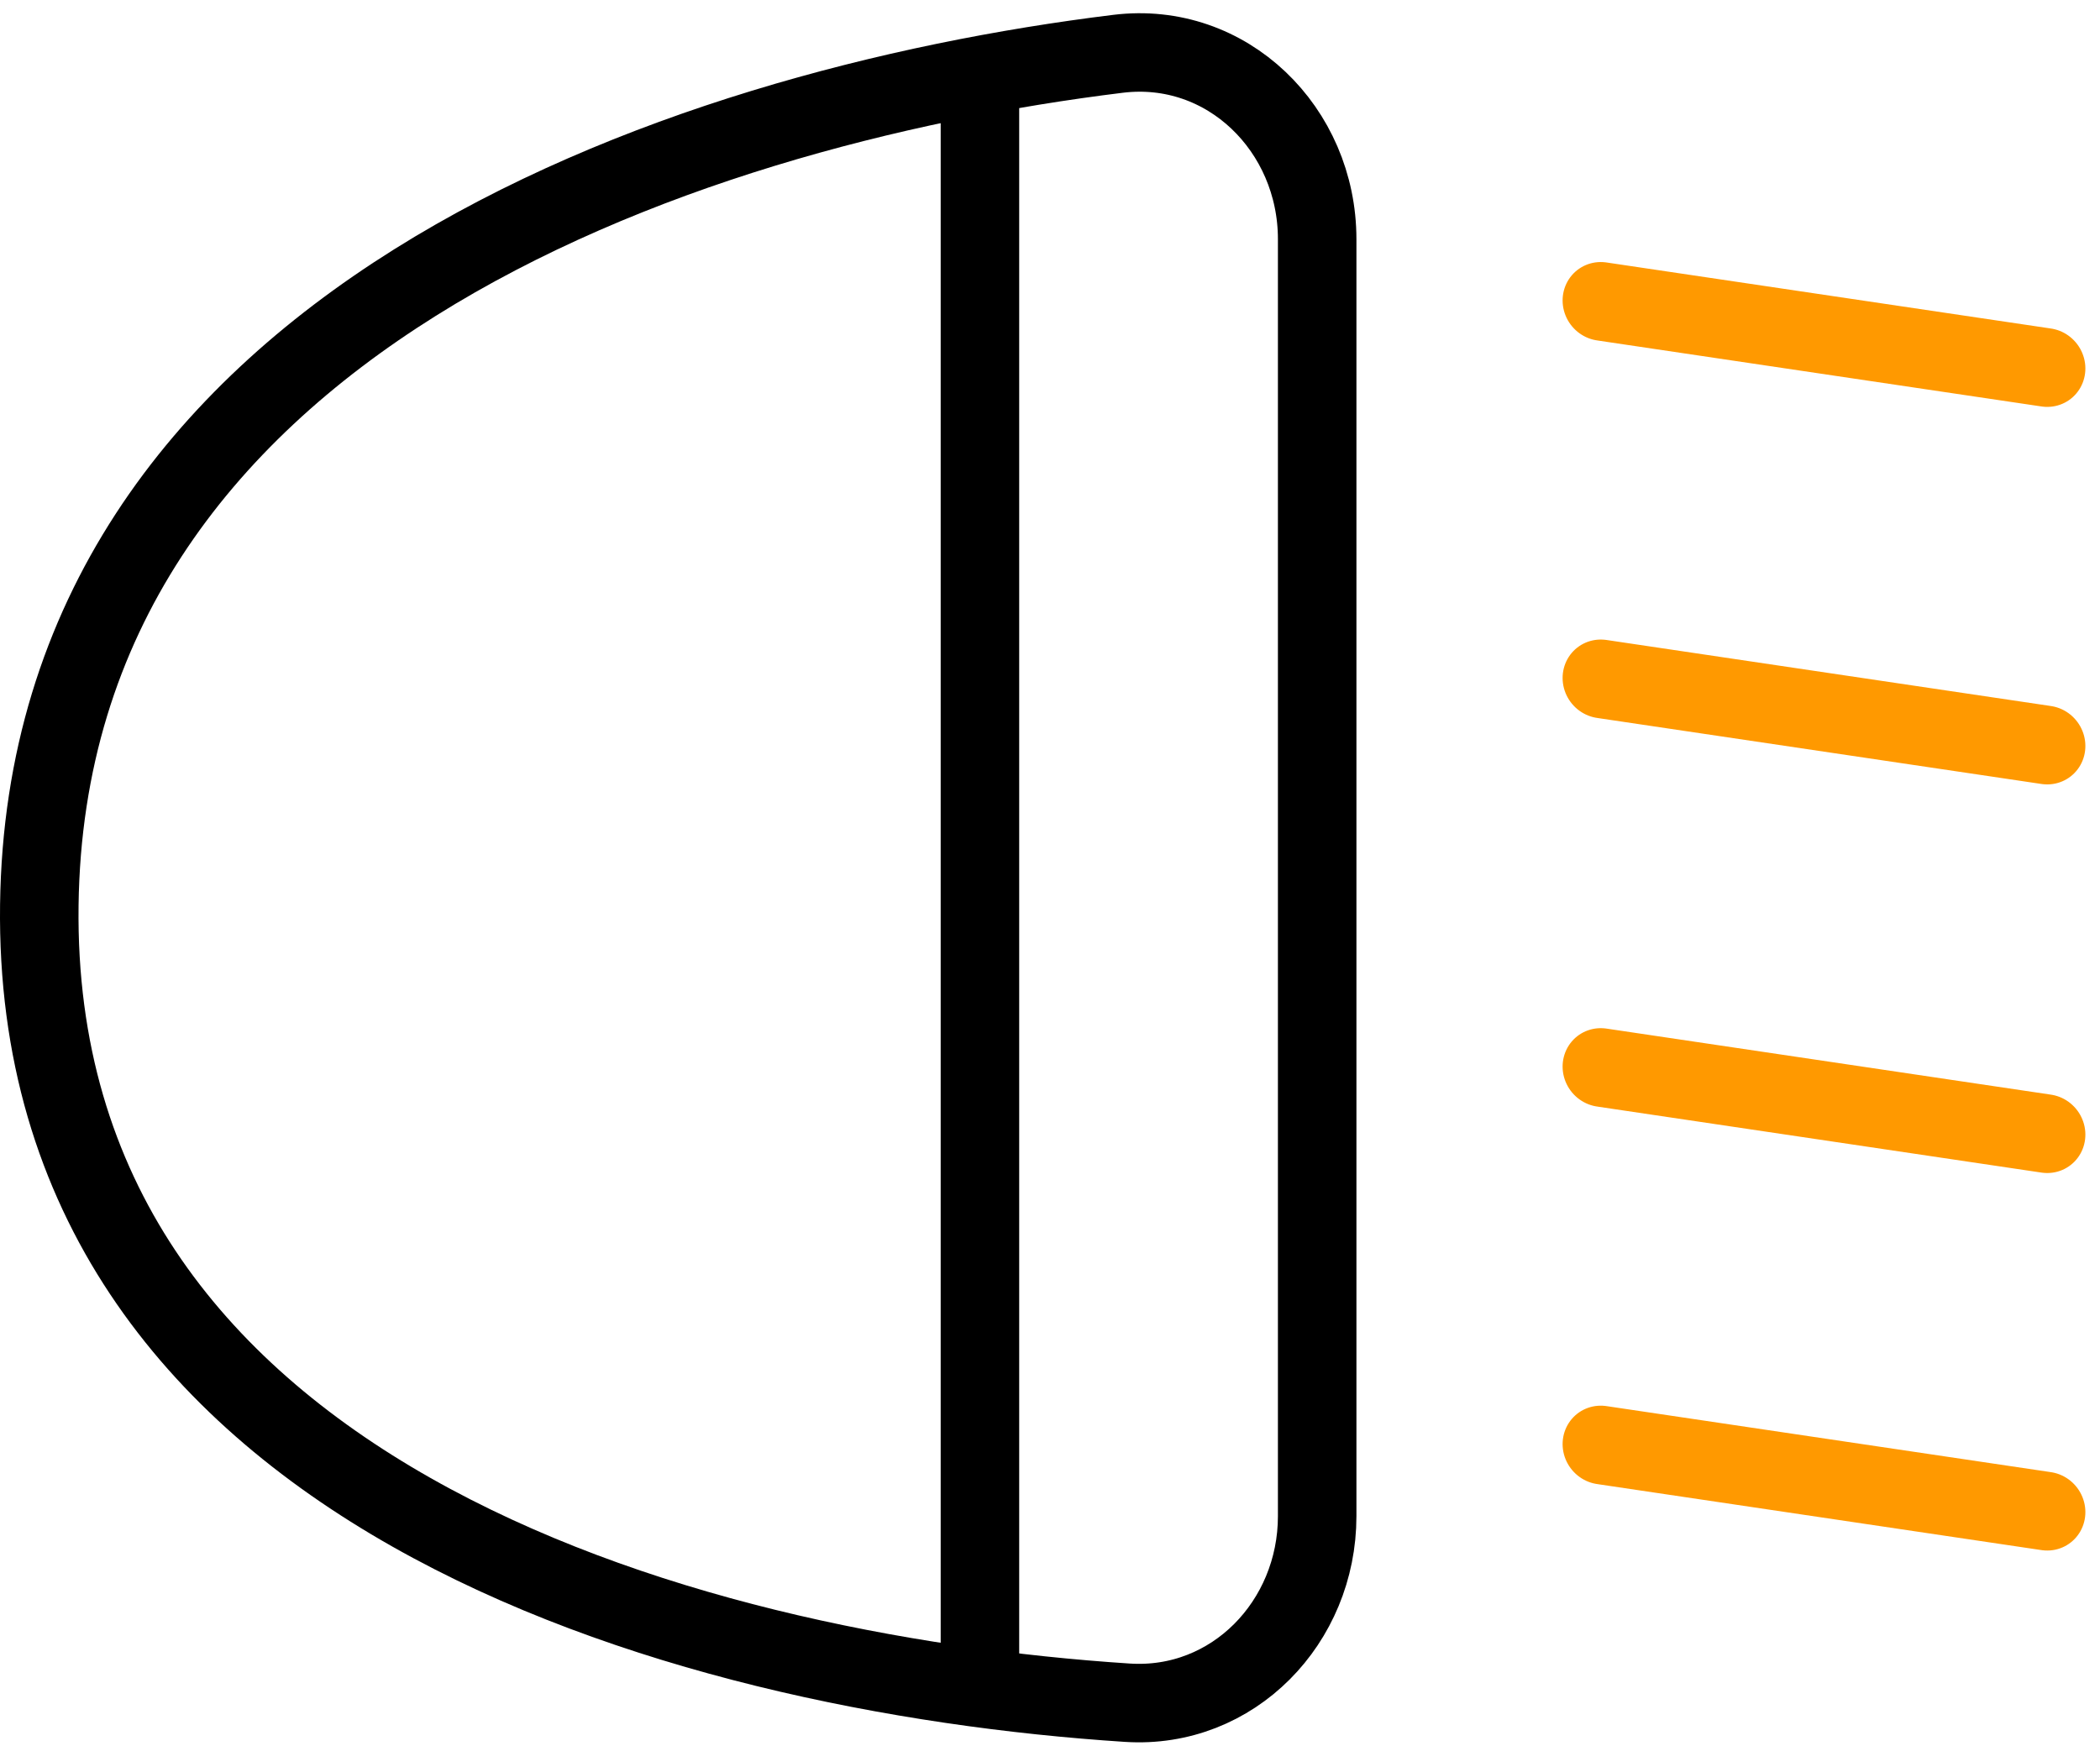<?xml version="1.0" encoding="UTF-8"?> <svg xmlns="http://www.w3.org/2000/svg" width="107" height="89" viewBox="0 0 107 89" fill="none"> <path d="M2.003 46.129C2.38 16.6 34.335 5.521 56.966 2.742C62.52 2.06 67.113 6.592 67.113 12.188V77.27C67.113 82.668 62.827 87.125 57.44 86.775C34.45 85.28 1.623 75.929 2.003 46.129Z" stroke="black" stroke-width="4"></path> <path d="M49.93 4V86" stroke="black" stroke-width="4"></path> <line x1="2" y1="-2" x2="24.903" y2="-2" transform="matrix(0.989 0.147 -0.121 0.993 79.391 17.054)" stroke="#FF9900" stroke-width="4" stroke-linecap="round"></line> <line x1="2" y1="-2" x2="24.903" y2="-2" transform="matrix(0.989 0.147 -0.121 0.993 79.391 36.293)" stroke="#FF9900" stroke-width="4" stroke-linecap="round"></line> <line x1="2" y1="-2" x2="24.903" y2="-2" transform="matrix(0.989 0.147 -0.121 0.993 79.391 56.098)" stroke="#FF9900" stroke-width="4" stroke-linecap="round"></line> <line x1="2" y1="-2" x2="24.903" y2="-2" transform="matrix(0.989 0.147 -0.121 0.993 79.391 75.337)" stroke="#FF9900" stroke-width="4" stroke-linecap="round"></line> </svg> 